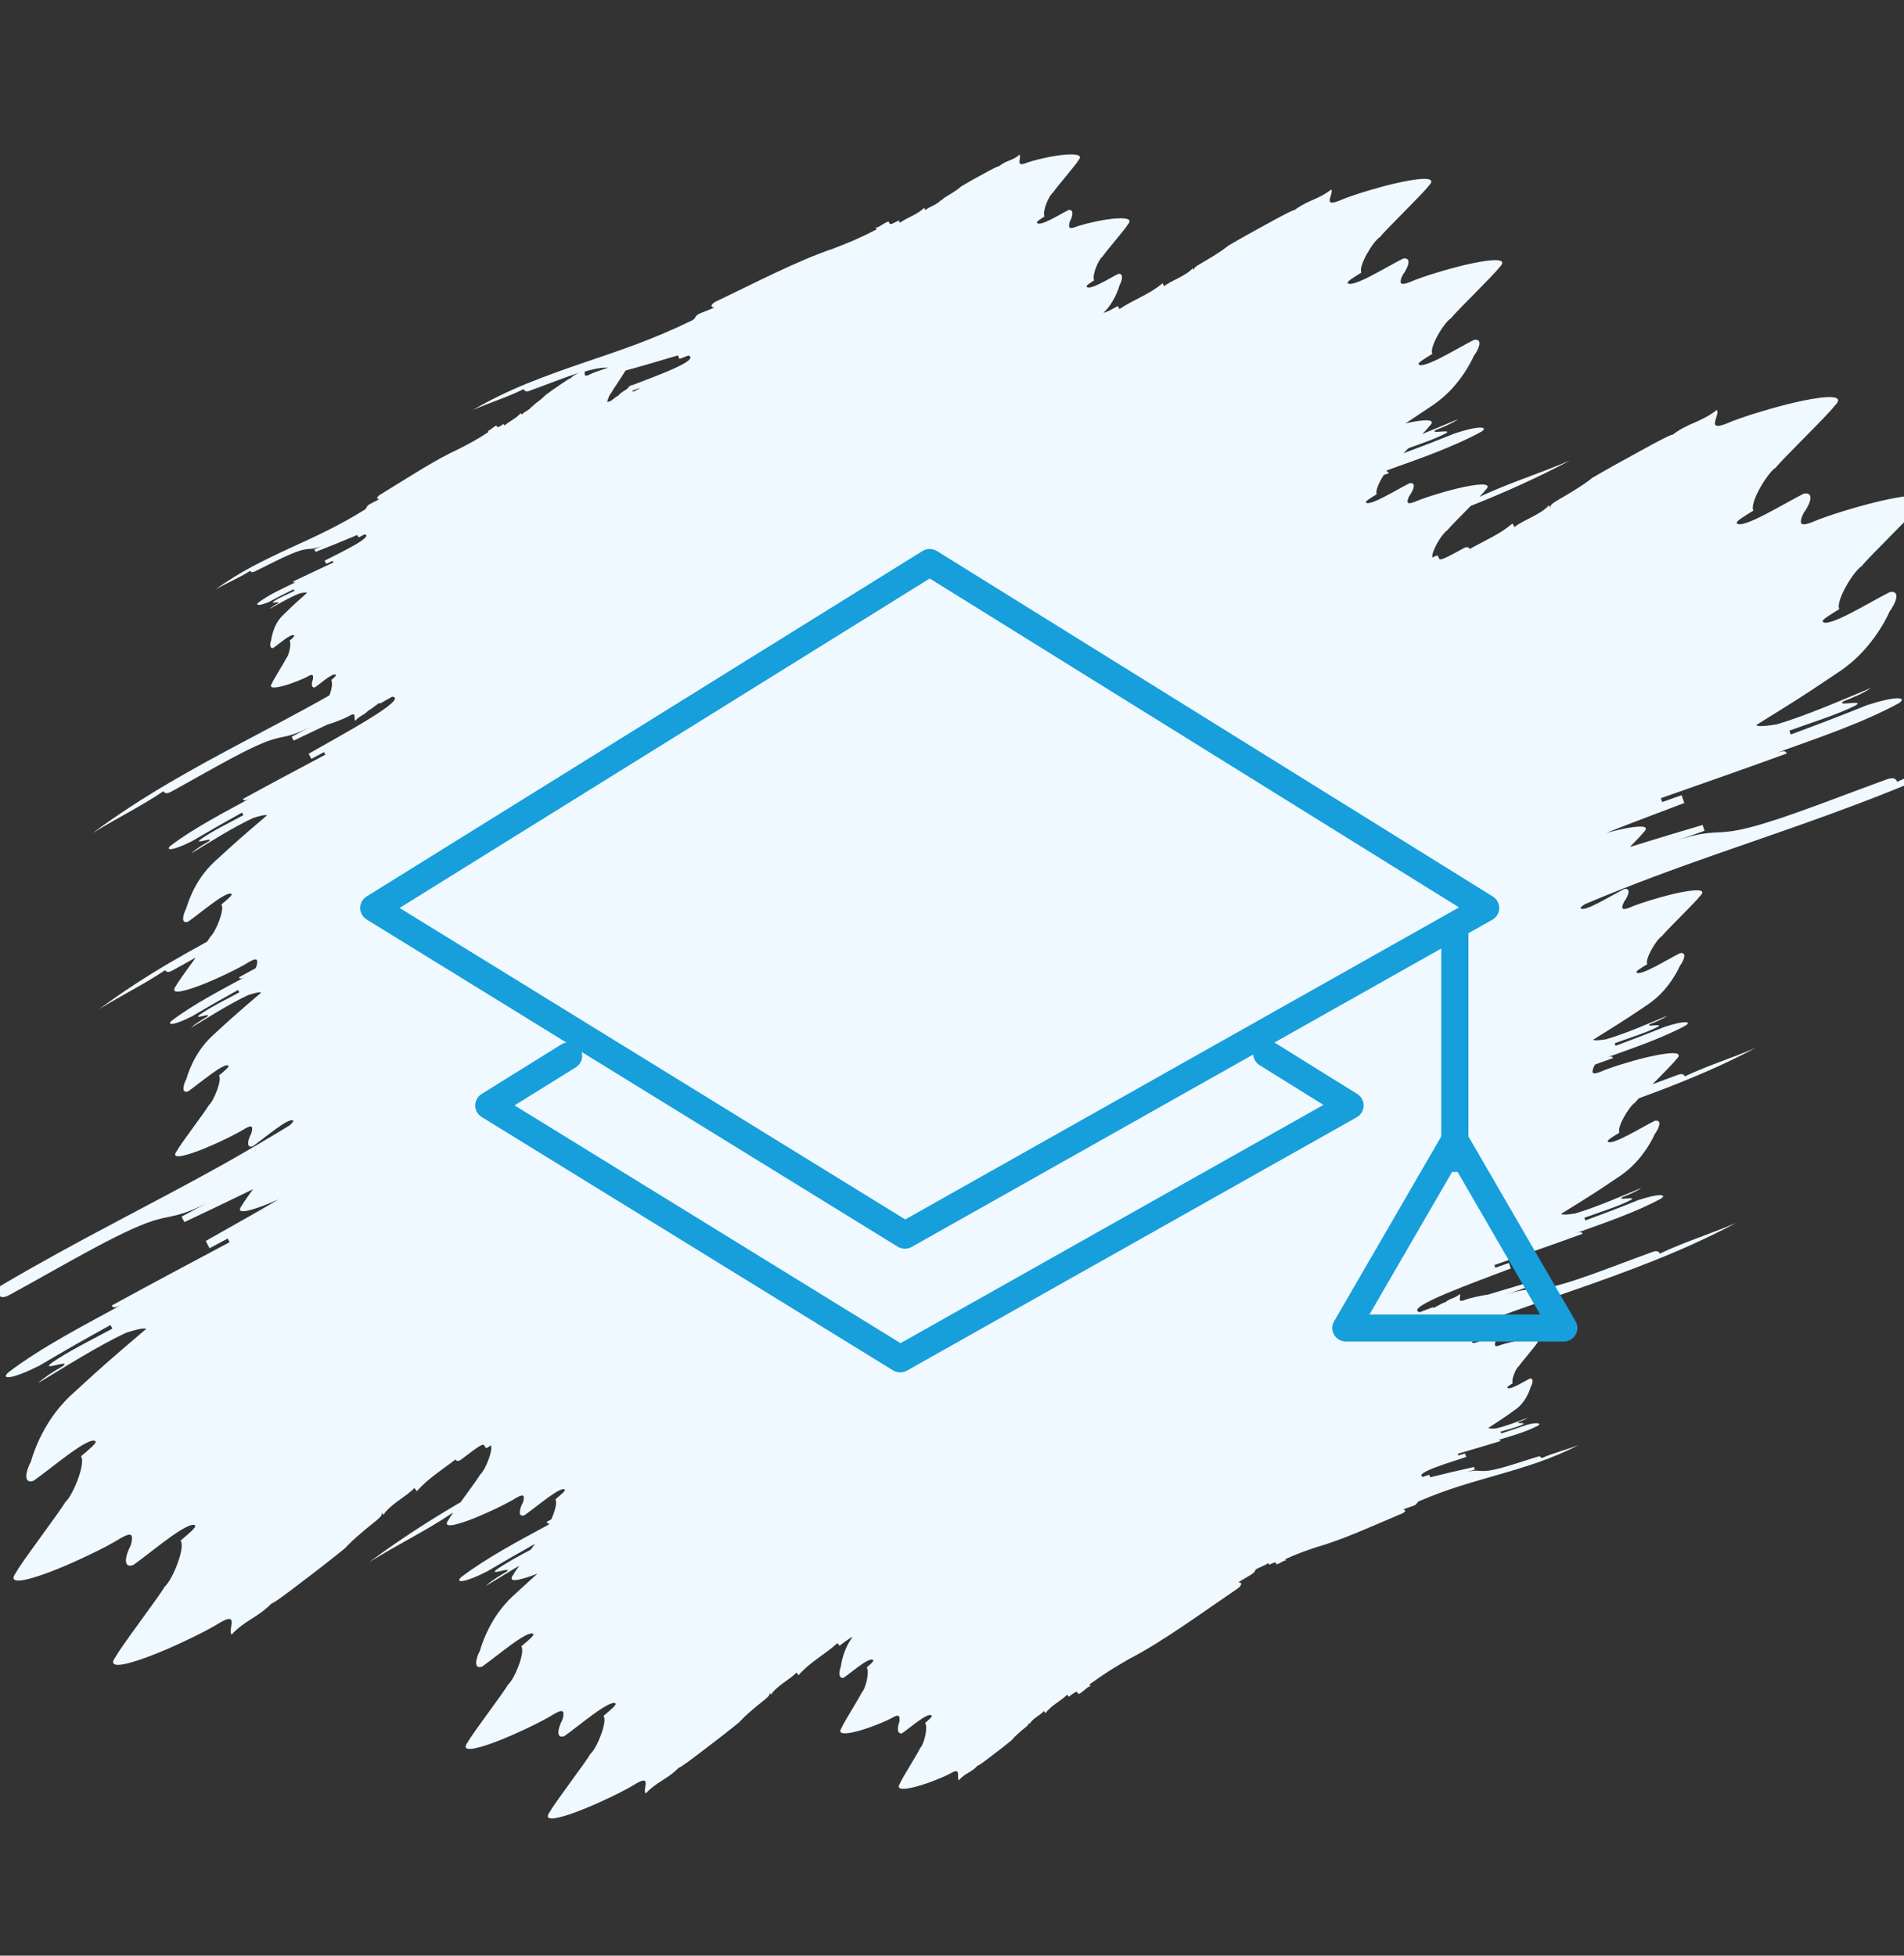 <svg width="111" height="114" viewBox="0 0 111 114" fill="none" xmlns="http://www.w3.org/2000/svg">
<rect x="0" y="0" width="111" height="114" fill="#333333" stroke="none"/>
<g clip-path="url(#clip0_1_7272)">
<path d="M110.601 45.572C110.557 45.459 110.469 45.239 109.897 45.466C106.429 46.726 102.511 48.34 100.66 48.484C100.054 48.569 99.371 48.425 97.682 49.023C98.247 48.824 98.812 48.624 99.374 48.429C99.337 48.316 99.259 48.089 99.259 48.089C98.108 48.429 96.819 48.817 95.54 49.212C95.368 49.267 95.195 49.321 95.019 49.373C95.395 48.988 95.723 48.648 95.821 48.515C96.251 48.096 95.571 48.123 94.61 48.319C94.305 48.381 93.97 48.467 93.632 48.559C95.205 47.924 97.005 47.268 98.19 46.808C98.152 46.695 98.075 46.468 98.034 46.355L96.904 46.753L96.826 46.527C99.438 45.607 101.719 44.817 104.162 43.924C104.121 43.811 104.081 43.698 103.519 43.904C105.769 43.09 108.608 42.143 110.713 40.982C110.963 40.811 110.919 40.701 110.598 40.704C110.28 40.711 109.688 40.831 108.842 41.106C107.187 41.772 106.077 42.194 104.399 42.816L104.318 42.589C105.434 42.177 107.146 41.658 108.202 41.106C108.71 40.776 106.971 41.205 107.478 40.876C108.03 40.66 108.578 40.44 109.079 40.103C107.444 40.776 105.272 41.734 103.556 42.228C103.069 42.304 102.578 42.376 102.372 42.273C102.93 41.926 103.485 41.58 104.033 41.24C104.598 40.883 105.157 40.532 105.695 40.175C106.229 39.818 106.757 39.465 107.265 39.125C107.772 38.782 108.209 38.397 108.574 38.006C108.94 37.614 109.238 37.219 109.471 36.873C109.941 36.176 110.155 35.654 110.155 35.654C110.547 35.125 110.811 34.397 110.172 34.514C109.627 34.785 108.71 35.321 107.901 35.736C107.092 36.155 106.382 36.437 106.26 36.234C106.199 36.131 106.717 35.822 107.231 35.503C106.987 35.091 108.03 33.312 108.537 32.997C108.933 32.485 111.586 29.921 111.965 29.399C112.628 28.757 111.579 28.794 110.1 29.1C109.359 29.255 108.514 29.478 107.712 29.721C106.906 29.958 106.152 30.219 105.6 30.456C104.873 30.727 104.95 30.439 105.052 30.116C105.113 29.989 105.143 29.914 105.143 29.914C105.536 29.385 105.8 28.657 105.16 28.774C104.615 29.045 103.698 29.581 102.89 29.996C102.081 30.415 101.37 30.696 101.249 30.494C101.188 30.391 101.705 30.082 102.22 29.763C101.976 29.351 103.018 27.572 103.526 27.256C103.922 26.745 106.575 24.18 106.954 23.658C107.617 23.016 106.568 23.054 105.089 23.36C104.348 23.514 103.502 23.737 102.7 23.981C101.895 24.218 101.14 24.479 100.589 24.716C99.455 25.142 100.281 24.204 100.095 23.895C99.621 24.259 99.215 24.445 98.805 24.627C98.393 24.805 97.983 24.984 97.506 25.344C97.476 25.293 96.684 25.701 95.713 26.24C94.735 26.769 93.571 27.418 92.806 27.867C92.806 27.867 92.694 27.971 92.39 28.183C92.082 28.393 91.585 28.715 90.813 29.155C90.299 29.45 90.356 29.557 90.414 29.66C90.375 29.591 90.337 29.521 90.299 29.45C90.099 29.701 89.713 29.924 89.321 30.133C88.925 30.336 88.522 30.528 88.292 30.724C88.254 30.653 88.215 30.583 88.177 30.515C87.422 31.157 86.522 31.527 85.677 32.005C85.656 31.922 85.582 31.877 85.433 31.905C85.314 31.963 85.169 32.042 85.013 32.128C84.492 32.41 83.974 32.691 83.917 32.585C83.881 32.514 83.844 32.443 83.805 32.372C83.714 32.399 83.609 32.444 83.504 32.499C83.43 32.166 84.056 31.112 84.37 30.916C84.523 30.72 85.179 30.065 85.744 29.488C85.798 29.467 85.856 29.447 85.91 29.423C87.805 28.667 89.69 27.819 91.524 26.844C89.608 27.662 88.123 28.091 86.272 28.952C86.272 28.952 86.272 28.945 86.269 28.942C86.424 28.777 86.543 28.647 86.594 28.575C87.023 28.156 86.343 28.183 85.382 28.379C84.902 28.479 84.35 28.626 83.829 28.784C83.304 28.939 82.814 29.107 82.455 29.261C81.981 29.44 82.032 29.251 82.1 29.042C82.14 28.959 82.161 28.911 82.161 28.911C82.415 28.568 82.587 28.094 82.171 28.17C81.816 28.345 81.22 28.695 80.695 28.963C80.171 29.237 79.707 29.419 79.63 29.285C79.589 29.217 79.927 29.018 80.262 28.808C80.161 28.637 80.398 28.111 80.668 27.692C80.767 27.658 80.865 27.62 80.963 27.586C80.943 27.531 80.922 27.48 80.821 27.476C80.838 27.452 80.855 27.431 80.875 27.411C82.651 26.776 84.773 26.041 86.374 25.155C86.58 25.015 86.543 24.922 86.279 24.925C86.015 24.929 85.528 25.028 84.827 25.258C83.69 25.715 82.865 26.034 81.819 26.422C81.914 26.326 82.012 26.226 82.113 26.123C82.878 25.859 83.71 25.564 84.299 25.255C84.719 24.984 83.281 25.337 83.7 25.066C84.157 24.887 84.607 24.706 85.023 24.427C84.391 24.688 83.66 25.001 82.919 25.299C83.122 25.09 83.277 24.918 83.338 24.833C83.768 24.414 83.088 24.441 82.127 24.637C82.063 24.651 81.995 24.664 81.931 24.681C82.032 24.616 82.134 24.551 82.232 24.486C82.675 24.191 83.108 23.899 83.528 23.621C83.947 23.339 84.306 23.02 84.611 22.697C84.912 22.374 85.159 22.048 85.352 21.76C85.737 21.183 85.917 20.754 85.917 20.754C86.242 20.318 86.458 19.717 85.93 19.813C85.48 20.036 84.722 20.479 84.056 20.823C83.389 21.169 82.8 21.399 82.702 21.231C82.651 21.145 83.078 20.891 83.504 20.627C83.301 20.287 84.16 18.821 84.584 18.557C84.912 18.134 87.101 16.016 87.412 15.587C87.957 15.055 87.094 15.089 85.873 15.34C85.26 15.467 84.563 15.652 83.9 15.851C83.237 16.047 82.611 16.26 82.157 16.459C81.558 16.682 81.623 16.445 81.704 16.181C81.755 16.075 81.782 16.016 81.782 16.016C82.107 15.58 82.323 14.979 81.795 15.075C81.345 15.299 80.587 15.742 79.921 16.085C79.254 16.432 78.665 16.662 78.567 16.493C78.516 16.407 78.943 16.154 79.369 15.889C79.166 15.549 80.026 14.083 80.448 13.819C80.777 13.397 82.966 11.278 83.277 10.849C83.822 10.317 82.959 10.351 81.738 10.602C81.125 10.729 80.428 10.915 79.765 11.114C79.102 11.309 78.476 11.522 78.022 11.721C77.085 12.071 77.769 11.299 77.613 11.045C77.224 11.347 76.885 11.498 76.547 11.649C76.209 11.797 75.867 11.944 75.474 12.243C75.451 12.202 74.798 12.538 73.996 12.981C73.187 13.417 72.229 13.953 71.597 14.327C71.597 14.327 71.505 14.413 71.251 14.588C70.998 14.763 70.588 15.027 69.952 15.391C69.529 15.635 69.576 15.721 69.624 15.807C69.592 15.749 69.561 15.692 69.529 15.635C69.363 15.845 69.045 16.026 68.72 16.198C68.392 16.366 68.061 16.524 67.871 16.686C67.84 16.628 67.808 16.57 67.776 16.511C67.018 17.159 66.071 17.468 65.259 18.018C65.227 17.96 65.197 17.902 65.167 17.843C64.819 18.031 64.474 18.217 64.332 18.234C64.44 18.131 64.535 18.021 64.623 17.911C64.782 17.705 64.903 17.492 65.002 17.304C65.191 16.922 65.266 16.631 65.266 16.631C65.428 16.346 65.516 15.934 65.201 15.961C64.944 16.085 64.518 16.339 64.139 16.528C63.76 16.72 63.418 16.837 63.347 16.71C63.31 16.644 63.55 16.497 63.787 16.342C63.638 16.085 64.044 15.106 64.281 14.952C64.447 14.677 65.614 13.345 65.77 13.06C66.061 12.727 65.536 12.679 64.812 12.758C64.45 12.799 64.037 12.875 63.651 12.964C63.262 13.05 62.9 13.153 62.636 13.256C62.288 13.369 62.308 13.204 62.339 13.019C62.362 12.947 62.372 12.906 62.372 12.906C62.535 12.621 62.623 12.209 62.308 12.236C62.051 12.36 61.625 12.614 61.246 12.803C60.867 12.995 60.525 13.112 60.454 12.985C60.417 12.919 60.657 12.772 60.894 12.617C60.745 12.36 61.151 11.381 61.388 11.227C61.554 10.952 62.721 9.62 62.877 9.335C63.168 9.002 62.643 8.954 61.919 9.033C61.557 9.074 61.144 9.15 60.758 9.239C60.369 9.325 60.007 9.428 59.743 9.531C59.202 9.706 59.554 9.208 59.442 9.016C59.229 9.198 59.036 9.28 58.84 9.359C58.644 9.438 58.451 9.514 58.234 9.696C58.214 9.665 57.845 9.85 57.392 10.101C56.935 10.345 56.39 10.65 56.035 10.866C56.035 10.866 55.984 10.918 55.845 11.024C55.706 11.127 55.473 11.282 55.114 11.491C54.874 11.632 54.911 11.697 54.948 11.762C54.924 11.719 54.9 11.675 54.877 11.632C54.793 11.766 54.613 11.872 54.431 11.968C54.245 12.061 54.055 12.147 53.95 12.246C53.925 12.203 53.902 12.16 53.879 12.116C53.466 12.518 52.915 12.662 52.465 12.985C52.442 12.941 52.419 12.896 52.394 12.851C52.15 12.981 51.906 13.112 51.873 13.046C51.85 13.003 51.826 12.958 51.801 12.913C51.524 12.978 51.108 13.373 51.037 13.239C51.059 13.282 51.082 13.327 51.105 13.373C50.614 13.627 50.177 13.833 49.764 14.015C49.352 14.19 48.963 14.341 48.577 14.492C46.465 15.203 44.026 16.486 41.779 17.558C41.522 17.661 41.329 17.901 41.647 17.932C41.39 18.035 41.133 18.138 40.875 18.241C40.361 18.447 40.709 18.55 40.192 18.749C39.194 19.236 38.172 19.662 37.13 20.057C36.087 20.448 35.015 20.805 33.939 21.173C32.863 21.54 31.776 21.925 30.704 22.364C29.631 22.803 28.575 23.308 27.56 23.906C28.64 23.425 29.496 23.195 30.531 22.68C30.562 22.749 30.626 22.883 30.89 22.773C31.841 22.429 32.859 22.021 33.725 21.739C33.705 21.753 33.681 21.763 33.661 21.774C33.529 21.842 33.397 21.914 33.255 22.055C33.238 22.035 32.991 22.192 32.687 22.405C32.382 22.611 32.02 22.865 31.783 23.044C31.783 23.044 31.753 23.085 31.661 23.168C31.57 23.25 31.418 23.377 31.181 23.552C31.022 23.669 31.052 23.71 31.083 23.755C31.062 23.725 31.042 23.696 31.022 23.669C30.974 23.768 30.853 23.858 30.731 23.936C30.606 24.015 30.477 24.091 30.413 24.17C30.392 24.14 30.372 24.112 30.352 24.084C30.091 24.396 29.712 24.541 29.415 24.802C29.394 24.772 29.374 24.743 29.354 24.716C29.191 24.826 29.029 24.936 28.998 24.894C28.978 24.865 28.958 24.836 28.937 24.808C28.744 24.877 28.481 25.183 28.42 25.093C28.44 25.123 28.46 25.152 28.481 25.179C28.152 25.396 27.858 25.574 27.581 25.732C27.3 25.887 27.036 26.024 26.772 26.158C25.327 26.82 23.693 27.905 22.18 28.825C22.008 28.918 21.886 29.1 22.116 29.097C21.94 29.189 21.767 29.282 21.591 29.371C21.243 29.557 21.5 29.601 21.148 29.78C20.478 30.199 19.781 30.573 19.074 30.93C18.363 31.284 17.629 31.616 16.891 31.956C16.154 32.296 15.412 32.65 14.685 33.038C13.957 33.429 13.243 33.862 12.57 34.36C13.298 33.941 13.893 33.714 14.587 33.275C14.614 33.319 14.671 33.409 14.851 33.312C15.964 32.773 17.203 32.09 17.852 32.018C18.062 31.98 18.323 32.032 18.867 31.778C18.685 31.864 18.502 31.946 18.323 32.032C18.35 32.077 18.4 32.169 18.4 32.169C18.779 32.022 19.202 31.857 19.619 31.685C20.038 31.514 20.454 31.342 20.826 31.187C20.826 31.187 20.881 31.28 20.908 31.325L21.263 31.146C21.811 31.29 19.811 32.224 18.922 32.684C18.948 32.729 18.999 32.822 19.026 32.866L19.392 32.694L19.443 32.787C18.6 33.182 17.862 33.519 17.081 33.9C17.108 33.944 17.135 33.992 17.314 33.903C16.59 34.25 15.67 34.658 15.037 35.146C14.966 35.218 14.993 35.263 15.108 35.259C15.223 35.256 15.423 35.201 15.697 35.081C16.221 34.799 16.576 34.617 17.114 34.353L17.169 34.445C16.81 34.62 16.252 34.844 15.93 35.077C15.781 35.215 16.363 35.029 16.214 35.166C16.038 35.259 15.866 35.352 15.72 35.493C16.238 35.208 16.915 34.803 17.48 34.586C17.649 34.552 17.818 34.521 17.903 34.559C17.741 34.703 17.578 34.851 17.416 34.991C17.25 35.142 17.087 35.287 16.932 35.438C16.776 35.589 16.627 35.733 16.478 35.877C16.333 36.021 16.218 36.179 16.127 36.341C16.038 36.502 15.971 36.663 15.927 36.807C15.832 37.096 15.812 37.309 15.812 37.309C15.727 37.525 15.71 37.824 15.927 37.772C16.096 37.659 16.367 37.432 16.614 37.257C16.861 37.079 17.087 36.962 17.152 37.044C17.186 37.086 17.033 37.216 16.881 37.35C17.013 37.515 16.83 38.246 16.681 38.38C16.593 38.593 15.913 39.654 15.835 39.87C15.666 40.138 16.038 40.114 16.539 39.976C16.79 39.908 17.07 39.812 17.334 39.705C17.598 39.602 17.842 39.492 18.018 39.389C18.252 39.273 18.255 39.389 18.252 39.523C18.241 39.575 18.241 39.605 18.241 39.605C18.157 39.822 18.14 40.12 18.356 40.069C18.526 39.956 18.796 39.729 19.043 39.554C19.29 39.376 19.517 39.259 19.581 39.341C19.615 39.382 19.463 39.513 19.311 39.647C19.416 39.781 19.321 40.275 19.199 40.536C19.04 40.625 18.881 40.718 18.722 40.807C17.27 41.617 15.781 42.397 14.282 43.193C12.783 43.986 11.274 44.803 9.779 45.682C8.286 46.561 6.811 47.516 5.393 48.569C6.896 47.639 8.09 47.083 9.531 46.122C9.572 46.194 9.657 46.338 10.029 46.122C12.299 44.879 14.844 43.344 16.11 43.046C16.519 42.922 17.006 42.949 18.116 42.355C17.744 42.555 17.375 42.75 17.006 42.949C17.044 43.025 17.121 43.173 17.121 43.173C17.734 42.884 18.404 42.565 19.084 42.239C19.304 42.173 19.534 42.095 19.757 42.005C20.021 41.902 20.265 41.792 20.441 41.689C20.803 41.508 20.607 41.895 20.708 42.019C20.84 41.868 20.965 41.789 21.094 41.71C21.222 41.635 21.351 41.559 21.483 41.408C21.5 41.428 21.74 41.257 22.031 41.03C22.058 41.01 22.085 40.989 22.112 40.968C22.122 40.986 22.133 41.003 22.139 41.02L22.867 40.608C23.882 40.721 19.815 42.891 17.994 43.938C18.032 44.014 18.109 44.161 18.15 44.237L18.891 43.842L18.969 43.99C17.257 44.906 15.761 45.693 14.161 46.575C14.201 46.65 14.238 46.722 14.607 46.52C13.135 47.323 11.267 48.285 9.931 49.311C9.775 49.455 9.819 49.527 10.039 49.49C10.259 49.452 10.655 49.304 11.213 49.023C12.289 48.388 13.013 47.976 14.11 47.368L14.188 47.516C13.457 47.921 12.326 48.46 11.653 48.958C11.335 49.239 12.496 48.758 12.178 49.04C11.819 49.249 11.46 49.459 11.149 49.744C12.211 49.102 13.616 48.209 14.753 47.684C15.081 47.581 15.416 47.478 15.568 47.526C15.216 47.825 14.871 48.123 14.526 48.419C14.171 48.727 13.822 49.03 13.487 49.332C13.152 49.637 12.827 49.936 12.509 50.224C12.194 50.516 11.931 50.829 11.717 51.138C11.504 51.45 11.338 51.752 11.213 52.02C10.963 52.552 10.865 52.937 10.865 52.937C10.648 53.345 10.54 53.877 10.97 53.726C11.318 53.482 11.897 53.012 12.415 52.638C12.929 52.26 13.396 51.992 13.501 52.119C13.555 52.185 13.227 52.453 12.905 52.73C13.118 52.988 12.58 54.33 12.262 54.605C12.228 54.663 12.164 54.763 12.079 54.887C11.335 55.295 10.594 55.711 9.856 56.143C8.469 56.96 7.102 57.846 5.786 58.824C7.18 57.959 8.29 57.444 9.63 56.552C9.67 56.62 9.745 56.751 10.09 56.552C10.526 56.315 10.97 56.064 11.413 55.817C10.919 56.497 10.377 57.238 10.262 57.465C9.87 57.98 10.591 57.843 11.585 57.472C12.083 57.286 12.645 57.039 13.176 56.785C13.707 56.535 14.204 56.274 14.563 56.05C15.037 55.786 15.013 55.992 14.976 56.225C14.945 56.322 14.932 56.373 14.932 56.373C14.918 56.397 14.908 56.418 14.898 56.442C14.577 56.617 14.255 56.792 13.927 56.971C13.964 57.039 14.002 57.108 14.34 56.919C12.973 57.664 11.237 58.557 9.995 59.511C9.85 59.645 9.89 59.714 10.097 59.679C10.3 59.645 10.668 59.508 11.186 59.247C12.184 58.656 12.858 58.275 13.876 57.709L13.951 57.846C13.271 58.22 12.222 58.725 11.596 59.185C11.301 59.446 12.377 58.999 12.083 59.26C11.748 59.453 11.416 59.652 11.129 59.916C12.113 59.322 13.419 58.491 14.475 58.004C14.78 57.908 15.091 57.812 15.233 57.856C14.908 58.134 14.584 58.412 14.265 58.687C13.937 58.972 13.612 59.254 13.301 59.535C12.99 59.82 12.689 60.095 12.394 60.366C12.1 60.637 11.856 60.929 11.66 61.214C11.464 61.502 11.308 61.784 11.193 62.031C10.959 62.525 10.871 62.882 10.871 62.882C10.668 63.26 10.57 63.755 10.97 63.617C11.294 63.391 11.832 62.955 12.313 62.608C12.79 62.258 13.223 62.007 13.321 62.127C13.372 62.189 13.068 62.44 12.766 62.694C12.963 62.934 12.465 64.18 12.168 64.434C11.961 64.805 10.503 66.714 10.31 67.088C9.948 67.569 10.614 67.438 11.538 67.095C11.998 66.923 12.523 66.693 13.013 66.46C13.507 66.226 13.968 65.986 14.299 65.78C14.739 65.533 14.719 65.725 14.685 65.945C14.658 66.034 14.644 66.082 14.644 66.082C14.441 66.46 14.343 66.954 14.742 66.817C15.067 66.59 15.605 66.154 16.086 65.808C16.563 65.457 16.996 65.207 17.094 65.327C17.125 65.365 17.026 65.468 16.881 65.602C15.612 66.381 14.33 67.129 13.034 67.861C10.959 69.017 8.834 70.13 6.693 71.266C4.551 72.399 2.395 73.567 0.263 74.82C-1.868 76.076 -3.973 77.436 -6 78.943C-3.855 77.611 -2.149 76.821 -0.089 75.448C-0.028 75.554 0.091 75.757 0.622 75.448C3.867 73.673 7.498 71.479 9.305 71.057C9.89 70.882 10.587 70.916 12.171 70.072C11.643 70.353 11.115 70.635 10.584 70.919C10.638 71.026 10.75 71.239 10.75 71.239C11.836 70.727 13.054 70.147 14.262 69.56C14.424 69.481 14.59 69.399 14.753 69.32C14.438 69.756 14.164 70.144 14.086 70.291C13.724 70.772 14.391 70.641 15.314 70.298C15.609 70.188 15.927 70.054 16.245 69.914C14.783 70.779 13.101 71.702 11.995 72.337C12.049 72.444 12.161 72.657 12.215 72.763L13.274 72.197L13.386 72.409C10.939 73.718 8.804 74.844 6.517 76.1C6.574 76.207 6.628 76.31 7.153 76.025C5.051 77.171 2.382 78.545 0.473 80.011C0.25 80.22 0.311 80.32 0.625 80.268C0.94 80.213 1.505 80.004 2.304 79.602C3.84 78.692 4.875 78.105 6.442 77.237L6.554 77.446C5.512 78.023 3.898 78.795 2.933 79.506C2.48 79.908 4.138 79.221 3.684 79.623C3.17 79.918 2.662 80.223 2.216 80.629C3.732 79.712 5.738 78.438 7.362 77.686C7.833 77.539 8.31 77.391 8.527 77.46C8.026 77.889 7.528 78.315 7.038 78.733C6.533 79.173 6.033 79.605 5.552 80.038C5.075 80.474 4.608 80.9 4.155 81.315C3.705 81.731 3.329 82.18 3.025 82.62C2.72 83.063 2.486 83.499 2.304 83.876C1.945 84.638 1.806 85.188 1.806 85.188C1.495 85.768 1.343 86.53 1.959 86.317C2.459 85.967 3.285 85.298 4.023 84.762C4.76 84.223 5.424 83.838 5.572 84.02C5.65 84.113 5.183 84.498 4.72 84.892C5.021 85.263 4.256 87.179 3.799 87.57C3.481 88.137 1.241 91.079 0.943 91.653C0.385 92.391 1.414 92.192 2.832 91.663C3.542 91.398 4.344 91.048 5.102 90.684C5.863 90.327 6.571 89.957 7.082 89.637C7.762 89.256 7.725 89.555 7.674 89.888C7.63 90.025 7.613 90.101 7.613 90.101C7.302 90.681 7.149 91.443 7.765 91.23C8.266 90.88 9.092 90.21 9.829 89.675C10.567 89.136 11.23 88.751 11.379 88.933C11.454 89.026 10.99 89.411 10.526 89.805C10.828 90.176 10.063 92.092 9.606 92.483C9.288 93.05 7.048 95.992 6.75 96.565C6.192 97.303 7.22 97.104 8.638 96.576C9.349 96.311 10.151 95.961 10.909 95.597C11.67 95.24 12.377 94.869 12.888 94.55C13.947 93.956 13.271 95.01 13.497 95.285C13.91 94.852 14.286 94.605 14.665 94.365C15.044 94.124 15.423 93.884 15.842 93.458C15.879 93.506 16.6 92.981 17.483 92.301C18.373 91.632 19.426 90.811 20.116 90.248C20.116 90.248 20.211 90.132 20.481 89.874C20.752 89.62 21.199 89.225 21.896 88.672C22.359 88.302 22.288 88.209 22.214 88.113C22.264 88.177 22.312 88.24 22.359 88.302C22.518 88.024 22.867 87.742 23.226 87.478C23.588 87.217 23.956 86.966 24.156 86.736C24.203 86.8 24.252 86.864 24.302 86.928C24.951 86.177 25.787 85.675 26.552 85.075C26.586 85.153 26.663 85.184 26.806 85.136C26.914 85.061 27.046 84.961 27.188 84.851C27.662 84.491 28.132 84.134 28.203 84.23C28.25 84.294 28.298 84.358 28.345 84.422C28.433 84.381 28.528 84.319 28.623 84.251C28.744 84.57 28.284 85.706 28 85.947C27.878 86.163 27.327 86.911 26.853 87.567C26.802 87.598 26.748 87.625 26.697 87.656C24.938 88.693 23.198 89.816 21.527 91.062C23.297 89.963 24.704 89.311 26.406 88.178C26.406 88.178 26.41 88.185 26.413 88.185C26.285 88.37 26.186 88.521 26.146 88.597C25.784 89.078 26.45 88.947 27.374 88.604C27.834 88.432 28.359 88.202 28.849 87.969C29.343 87.735 29.804 87.495 30.135 87.289C30.575 87.042 30.555 87.234 30.521 87.454C30.494 87.543 30.48 87.591 30.48 87.591C30.277 87.969 30.179 88.463 30.578 88.326C30.903 88.099 31.441 87.663 31.922 87.316C32.399 86.966 32.832 86.716 32.93 86.836C32.981 86.897 32.676 87.148 32.375 87.402C32.501 87.557 32.345 88.113 32.139 88.566C32.047 88.618 31.956 88.666 31.864 88.717C31.891 88.769 31.922 88.817 32.023 88.803C32.01 88.827 31.996 88.851 31.983 88.875C30.321 89.775 28.332 90.825 26.88 91.941C26.694 92.112 26.748 92.198 27.009 92.154C27.269 92.109 27.736 91.937 28.393 91.604C29.448 90.98 30.22 90.537 31.191 89.994C31.11 90.104 31.029 90.217 30.944 90.334C30.23 90.712 29.448 91.131 28.91 91.525C28.538 91.858 29.905 91.288 29.53 91.622C29.107 91.865 28.684 92.116 28.318 92.452C28.904 92.099 29.58 91.68 30.271 91.268C30.101 91.508 29.973 91.697 29.925 91.793C29.563 92.274 30.23 92.143 31.154 91.8C31.215 91.776 31.279 91.752 31.34 91.728C31.252 91.807 31.16 91.886 31.073 91.965C30.68 92.325 30.294 92.675 29.919 93.019C29.547 93.362 29.239 93.733 28.985 94.097C28.734 94.464 28.538 94.821 28.393 95.137C28.095 95.765 27.983 96.219 27.983 96.219C27.726 96.699 27.601 97.328 28.108 97.149C28.521 96.861 29.201 96.308 29.814 95.865C30.423 95.422 30.971 95.103 31.093 95.254C31.157 95.329 30.771 95.649 30.389 95.971C30.639 96.277 30.007 97.86 29.631 98.182C29.37 98.649 27.52 101.077 27.273 101.55C26.812 102.158 27.662 101.997 28.832 101.561C29.418 101.341 30.081 101.052 30.707 100.754C31.337 100.459 31.919 100.153 32.342 99.889C32.903 99.576 32.873 99.82 32.829 100.095C32.795 100.208 32.778 100.27 32.778 100.27C32.521 100.75 32.396 101.379 32.903 101.2C33.316 100.912 33.996 100.359 34.609 99.916C35.218 99.473 35.766 99.154 35.888 99.305C35.952 99.38 35.566 99.7 35.184 100.023C35.434 100.328 34.801 101.911 34.422 102.234C34.162 102.704 32.311 105.128 32.064 105.601C31.604 106.209 32.453 106.048 33.624 105.612C34.209 105.392 34.873 105.104 35.498 104.805C36.128 104.51 36.713 104.204 37.133 103.94C38.006 103.452 37.448 104.321 37.637 104.547C37.979 104.19 38.29 103.988 38.602 103.789C38.916 103.59 39.227 103.394 39.573 103.04C39.603 103.078 40.199 102.645 40.926 102.086C41.66 101.533 42.53 100.857 43.099 100.39C43.099 100.39 43.176 100.294 43.4 100.081C43.623 99.871 43.992 99.545 44.567 99.089C44.949 98.783 44.892 98.704 44.831 98.625C44.872 98.678 44.912 98.731 44.953 98.783C45.085 98.553 45.372 98.323 45.667 98.103C45.965 97.887 46.269 97.681 46.435 97.492C46.475 97.545 46.515 97.598 46.553 97.65C47.206 96.895 48.096 96.445 48.82 95.779C48.859 95.832 48.898 95.884 48.939 95.937C49.257 95.697 49.568 95.46 49.707 95.422C49.616 95.539 49.534 95.662 49.467 95.786C49.342 96.016 49.25 96.243 49.182 96.445C49.05 96.85 49.02 97.149 49.02 97.149C48.902 97.454 48.878 97.873 49.182 97.801C49.419 97.64 49.802 97.324 50.15 97.077C50.495 96.826 50.817 96.662 50.908 96.775C50.956 96.833 50.739 97.015 50.526 97.204C50.712 97.437 50.455 98.464 50.242 98.653C50.116 98.951 49.162 100.445 49.047 100.75C48.81 101.125 49.335 101.094 50.039 100.901C50.391 100.805 50.786 100.668 51.155 100.52C51.528 100.376 51.873 100.218 52.116 100.077C52.444 99.913 52.448 100.077 52.444 100.266C52.431 100.342 52.428 100.383 52.428 100.383C52.309 100.689 52.285 101.107 52.59 101.035C52.827 100.874 53.209 100.558 53.558 100.311C53.903 100.06 54.224 99.895 54.316 100.009C54.363 100.067 54.147 100.249 53.933 100.438C54.119 100.671 53.862 101.698 53.649 101.887C53.524 102.185 52.57 103.679 52.455 103.984C52.218 104.359 52.742 104.328 53.446 104.135C53.798 104.039 54.194 103.902 54.563 103.754C54.935 103.61 55.28 103.452 55.524 103.312C56.035 103.057 55.757 103.603 55.899 103.775C56.085 103.562 56.261 103.452 56.444 103.342C56.627 103.236 56.806 103.13 56.996 102.917C57.019 102.948 57.358 102.704 57.77 102.385C58.187 102.072 58.677 101.688 58.999 101.423C58.999 101.423 59.039 101.365 59.161 101.238C59.283 101.114 59.489 100.925 59.814 100.665C60.031 100.489 59.983 100.431 59.94 100.373C59.969 100.412 59.999 100.452 60.031 100.493C60.095 100.345 60.254 100.215 60.423 100.091C60.593 99.971 60.769 99.858 60.856 99.741C60.886 99.78 60.916 99.82 60.948 99.861C61.296 99.401 61.818 99.174 62.22 98.787C62.249 98.826 62.279 98.866 62.308 98.907C62.528 98.739 62.751 98.574 62.795 98.632C62.825 98.673 62.854 98.713 62.883 98.752C63.147 98.646 63.503 98.193 63.594 98.316C63.565 98.275 63.535 98.235 63.506 98.196C63.953 97.87 64.355 97.599 64.734 97.355C65.117 97.118 65.479 96.909 65.837 96.699C67.82 95.673 70.04 94.032 72.104 92.631C72.341 92.49 72.5 92.222 72.179 92.24C72.419 92.099 72.656 91.958 72.896 91.814C73.16 91.659 73.167 91.573 73.204 91.484C73.448 91.354 73.711 91.268 73.945 91.117C73.961 91.149 73.977 91.181 73.992 91.213C74.168 91.127 74.348 91.045 74.371 91.093C74.387 91.125 74.403 91.157 74.419 91.189C74.618 91.151 74.926 90.887 74.974 90.986C74.958 90.954 74.942 90.922 74.926 90.89C75.281 90.725 75.6 90.595 75.901 90.482C76.202 90.372 76.483 90.279 76.764 90.183C78.293 89.751 80.066 88.927 81.697 88.243C81.883 88.178 82.029 88.017 81.802 87.982C81.988 87.917 82.174 87.852 82.36 87.79C82.733 87.663 82.486 87.577 82.861 87.454C83.585 87.141 84.33 86.877 85.084 86.633C85.839 86.393 86.614 86.177 87.392 85.95C88.17 85.727 88.959 85.49 89.734 85.219C90.512 84.944 91.28 84.625 92.021 84.237C91.239 84.539 90.617 84.673 89.866 85.002C89.845 84.954 89.805 84.858 89.608 84.923C88.427 85.284 87.101 85.775 86.448 85.747C86.235 85.754 85.984 85.662 85.409 85.83C85.602 85.775 85.795 85.716 85.988 85.662C85.968 85.614 85.93 85.514 85.93 85.514C85.534 85.603 85.091 85.703 84.651 85.806C84.211 85.912 83.775 86.019 83.382 86.115C83.382 86.115 83.342 86.015 83.321 85.967L82.942 86.091C82.421 85.864 84.536 85.246 85.484 84.927C85.463 84.879 85.426 84.779 85.406 84.728L85.02 84.841L84.983 84.742C85.873 84.481 86.651 84.261 87.483 84.003C87.463 83.955 87.443 83.904 87.253 83.966C88.018 83.732 88.993 83.471 89.69 83.087C89.771 83.028 89.751 82.977 89.635 82.966C89.52 82.953 89.317 82.977 89.026 83.052C88.465 83.251 88.089 83.375 87.517 83.557L87.477 83.457C87.856 83.337 88.444 83.203 88.796 83.022C88.962 82.908 88.36 83.004 88.526 82.891C88.712 82.826 88.898 82.76 89.064 82.644C88.512 82.85 87.778 83.145 87.189 83.272C87.02 83.279 86.847 83.286 86.769 83.234C86.952 83.114 87.135 82.997 87.314 82.881C87.5 82.757 87.683 82.637 87.859 82.513C88.035 82.39 88.204 82.266 88.37 82.149C88.536 82.029 88.674 81.888 88.786 81.744C88.898 81.597 88.986 81.446 89.053 81.312C89.189 81.04 89.243 80.835 89.243 80.835C89.358 80.632 89.419 80.34 89.196 80.357C89.013 80.443 88.712 80.625 88.441 80.759C88.17 80.896 87.93 80.979 87.876 80.889C87.849 80.841 88.021 80.738 88.191 80.629C88.086 80.443 88.373 79.75 88.543 79.643C88.661 79.448 89.49 78.5 89.602 78.301C89.808 78.064 89.436 78.03 88.921 78.088C88.664 78.115 88.37 78.17 88.096 78.236C87.818 78.297 87.561 78.37 87.375 78.442C87.128 78.521 87.142 78.404 87.165 78.273C87.182 78.222 87.189 78.194 87.189 78.194C87.304 77.992 87.365 77.7 87.142 77.717C86.959 77.803 86.658 77.985 86.387 78.119C86.116 78.256 85.876 78.339 85.822 78.249C85.795 78.201 85.968 78.098 86.137 77.988C86.052 77.841 86.221 77.367 86.377 77.127C86.546 77.061 86.715 76.996 86.888 76.931C88.444 76.351 90.031 75.808 91.632 75.249C93.232 74.693 94.847 74.116 96.45 73.474C98.058 72.832 99.655 72.114 101.211 71.287C99.587 71.98 98.325 72.344 96.758 73.076C96.728 72.997 96.667 72.842 96.268 73.003C93.838 73.886 91.097 75.015 89.801 75.118C89.378 75.177 88.901 75.077 87.717 75.496C88.113 75.359 88.509 75.218 88.901 75.081C88.874 75.002 88.82 74.844 88.82 74.844C88.177 75.036 87.47 75.245 86.752 75.465C86.522 75.496 86.275 75.541 86.042 75.596C85.764 75.657 85.507 75.729 85.321 75.802C84.935 75.925 85.186 75.572 85.108 75.434C84.956 75.565 84.817 75.623 84.682 75.678C84.543 75.733 84.404 75.788 84.252 75.915C84.238 75.891 83.974 76.025 83.653 76.203C83.623 76.22 83.595 76.234 83.565 76.251C83.558 76.231 83.551 76.213 83.545 76.196L82.763 76.492C81.775 76.227 86.116 74.699 88.076 73.941C88.049 73.862 87.994 73.704 87.967 73.621L87.175 73.9L87.121 73.742C88.949 73.096 90.546 72.547 92.258 71.922C92.231 71.843 92.2 71.764 91.808 71.908C93.381 71.338 95.371 70.676 96.846 69.862C97.022 69.742 96.988 69.666 96.765 69.666C96.542 69.67 96.129 69.756 95.533 69.948C94.376 70.415 93.598 70.71 92.424 71.143L92.366 70.985C93.148 70.696 94.346 70.332 95.087 69.945C95.442 69.715 94.224 70.013 94.579 69.783C94.965 69.632 95.351 69.478 95.699 69.244C94.555 69.718 93.036 70.384 91.832 70.734C91.49 70.786 91.148 70.837 91.002 70.765C91.395 70.521 91.781 70.281 92.166 70.041C92.562 69.79 92.952 69.546 93.331 69.296C93.706 69.045 94.075 68.798 94.43 68.561C94.786 68.321 95.09 68.049 95.347 67.778C95.604 67.504 95.811 67.229 95.977 66.985C96.305 66.498 96.457 66.13 96.457 66.13C96.731 65.759 96.917 65.251 96.471 65.334C96.088 65.523 95.449 65.897 94.88 66.189C94.315 66.484 93.814 66.68 93.73 66.535C93.686 66.463 94.048 66.247 94.41 66.024C94.241 65.735 94.968 64.493 95.324 64.269C95.364 64.215 95.445 64.129 95.547 64.019C96.342 63.73 97.137 63.432 97.929 63.112C99.421 62.515 100.907 61.849 102.352 61.084C100.846 61.725 99.672 62.065 98.217 62.745C98.19 62.673 98.132 62.529 97.76 62.676C97.293 62.845 96.816 63.023 96.342 63.202C96.931 62.604 97.577 61.952 97.726 61.749C98.19 61.3 97.455 61.327 96.42 61.54C95.902 61.647 95.307 61.804 94.748 61.976C94.187 62.141 93.655 62.323 93.27 62.491C92.762 62.683 92.816 62.481 92.887 62.254C92.931 62.165 92.952 62.113 92.952 62.113C92.969 62.093 92.982 62.072 92.996 62.052C93.337 61.928 93.682 61.804 94.034 61.677C94.007 61.605 93.984 61.53 93.618 61.664C95.08 61.135 96.927 60.517 98.294 59.765C98.457 59.655 98.427 59.583 98.22 59.587C98.014 59.59 97.628 59.669 97.076 59.847C96 60.28 95.28 60.555 94.19 60.96L94.136 60.812C94.863 60.544 95.973 60.208 96.664 59.847C96.992 59.635 95.862 59.913 96.193 59.697C96.552 59.556 96.907 59.411 97.235 59.195C96.173 59.635 94.762 60.256 93.645 60.579C93.327 60.627 93.009 60.675 92.874 60.61C93.236 60.383 93.598 60.16 93.953 59.937C94.322 59.703 94.684 59.477 95.033 59.247C95.381 59.013 95.723 58.787 96.055 58.563C96.383 58.34 96.667 58.09 96.907 57.836C97.144 57.582 97.337 57.324 97.489 57.097C97.794 56.644 97.933 56.304 97.933 56.304C98.186 55.961 98.359 55.487 97.943 55.563C97.587 55.738 96.992 56.085 96.467 56.356C95.943 56.631 95.479 56.813 95.401 56.679C95.361 56.61 95.699 56.411 96.034 56.202C95.875 55.934 96.552 54.777 96.883 54.571C97.141 54.238 98.866 52.569 99.113 52.229C99.543 51.81 98.863 51.838 97.902 52.034C97.421 52.133 96.87 52.281 96.349 52.439C95.824 52.593 95.334 52.761 94.975 52.916C94.501 53.094 94.552 52.906 94.62 52.696C94.66 52.614 94.681 52.566 94.681 52.566C94.938 52.222 95.107 51.749 94.691 51.824C94.335 51.999 93.74 52.346 93.216 52.617C92.691 52.892 92.227 53.074 92.15 52.94C92.126 52.899 92.238 52.809 92.403 52.703C93.77 52.126 95.151 51.58 96.542 51.059C98.761 50.231 101.029 49.455 103.316 48.659C105.6 47.866 107.904 47.042 110.199 46.125C112.493 45.209 114.777 44.185 117 43.001C114.682 43.99 112.879 44.511 110.639 45.555L110.601 45.572ZM36.849 22.776L37.285 22.625L37.292 22.642C37.207 22.683 37.13 22.728 37.065 22.766C36.93 22.838 36.872 22.824 36.849 22.776ZM37.766 21.235C38.375 21.056 38.98 20.874 39.522 20.716C39.522 20.716 39.583 20.854 39.61 20.922L40.134 20.723C40.842 20.998 38.189 21.938 36.811 22.471C36.808 22.46 36.801 22.453 36.794 22.443C36.778 22.46 36.764 22.477 36.747 22.495C36.71 22.508 36.673 22.522 36.636 22.539C36.642 22.553 36.649 22.57 36.656 22.587C36.575 22.659 36.493 22.714 36.416 22.762C36.287 22.841 36.162 22.92 36.033 23.075C36.02 23.058 35.844 23.185 35.614 23.367C35.539 23.391 35.468 23.418 35.394 23.442C35.448 23.215 35.546 22.982 35.627 22.917C35.712 22.738 36.267 21.945 36.466 21.602C36.883 21.485 37.326 21.362 37.766 21.235ZM36.544 21.307C36.544 21.307 36.541 21.307 36.537 21.303C36.595 21.286 36.649 21.272 36.71 21.252C36.656 21.272 36.602 21.29 36.544 21.31V21.307ZM35.262 21.434C35.329 21.427 35.397 21.434 35.475 21.434C35.323 21.478 35.167 21.526 35.018 21.578C34.747 21.667 34.497 21.767 34.318 21.859C34.044 21.98 34.084 21.808 34.087 21.66C34.551 21.523 34.957 21.437 35.262 21.434Z" fill="#F0F9FF"/>
<g clip-path="url(#clip1_1_7272)">
<path d="M52.755 72.79C52.609 72.79 52.466 72.752 52.336 72.673L21.374 53.598C21.143 53.456 21 53.203 21 52.929C21 52.654 21.14 52.401 21.374 52.256L53.779 32.12C54.036 31.962 54.363 31.962 54.62 32.12L87.028 52.259C87.266 52.408 87.408 52.667 87.402 52.944C87.396 53.222 87.243 53.478 86.999 53.614L53.148 72.688C53.028 72.758 52.891 72.79 52.758 72.79H52.755ZM23.296 52.926L52.774 71.084L85.058 52.894L54.201 33.722L23.296 52.926Z" fill="#169FDB"/>
<path d="M52.482 80C52.336 80 52.194 79.962 52.063 79.883L28.079 65.111C27.848 64.966 27.705 64.713 27.705 64.441C27.705 64.17 27.845 63.914 28.079 63.769L32.729 60.879C33.1 60.648 33.589 60.762 33.82 61.131C34.052 61.501 33.937 61.987 33.566 62.218L29.998 64.435L52.498 78.295L77.154 64.407L73.431 62.091C73.06 61.861 72.946 61.374 73.177 61.005C73.409 60.635 73.897 60.522 74.272 60.752L79.127 63.772C79.365 63.92 79.505 64.179 79.498 64.457C79.492 64.735 79.34 64.991 79.096 65.127L52.869 79.899C52.749 79.969 52.612 80 52.479 80H52.482Z" fill="#169FDB"/>
<path d="M84.814 68.32C84.377 68.32 84.022 67.967 84.022 67.531V54.294C84.022 53.858 84.377 53.504 84.814 53.504C85.252 53.504 85.607 53.858 85.607 54.294V67.531C85.607 67.967 85.252 68.32 84.814 68.32Z" fill="#169FDB"/>
<path d="M91.165 78.203H78.465C78.183 78.203 77.92 78.051 77.777 77.808C77.634 77.565 77.634 77.262 77.777 77.019L84.127 66.065C84.269 65.822 84.529 65.67 84.815 65.67C85.097 65.67 85.36 65.822 85.503 66.065L91.853 77.019C91.996 77.262 91.996 77.565 91.853 77.808C91.71 78.051 91.45 78.203 91.165 78.203ZM79.838 76.624H89.791L84.815 68.039L79.838 76.624Z" fill="#169FDB"/>
</g>
</g>
<defs>
<clipPath id="clip0_1_7272">
<rect width="111" height="114" fill="white"/>
</clipPath>
<clipPath id="clip1_1_7272">
<rect width="70.957" height="48" fill="white" transform="translate(21 32)"/>
</clipPath>
</defs>
</svg>
